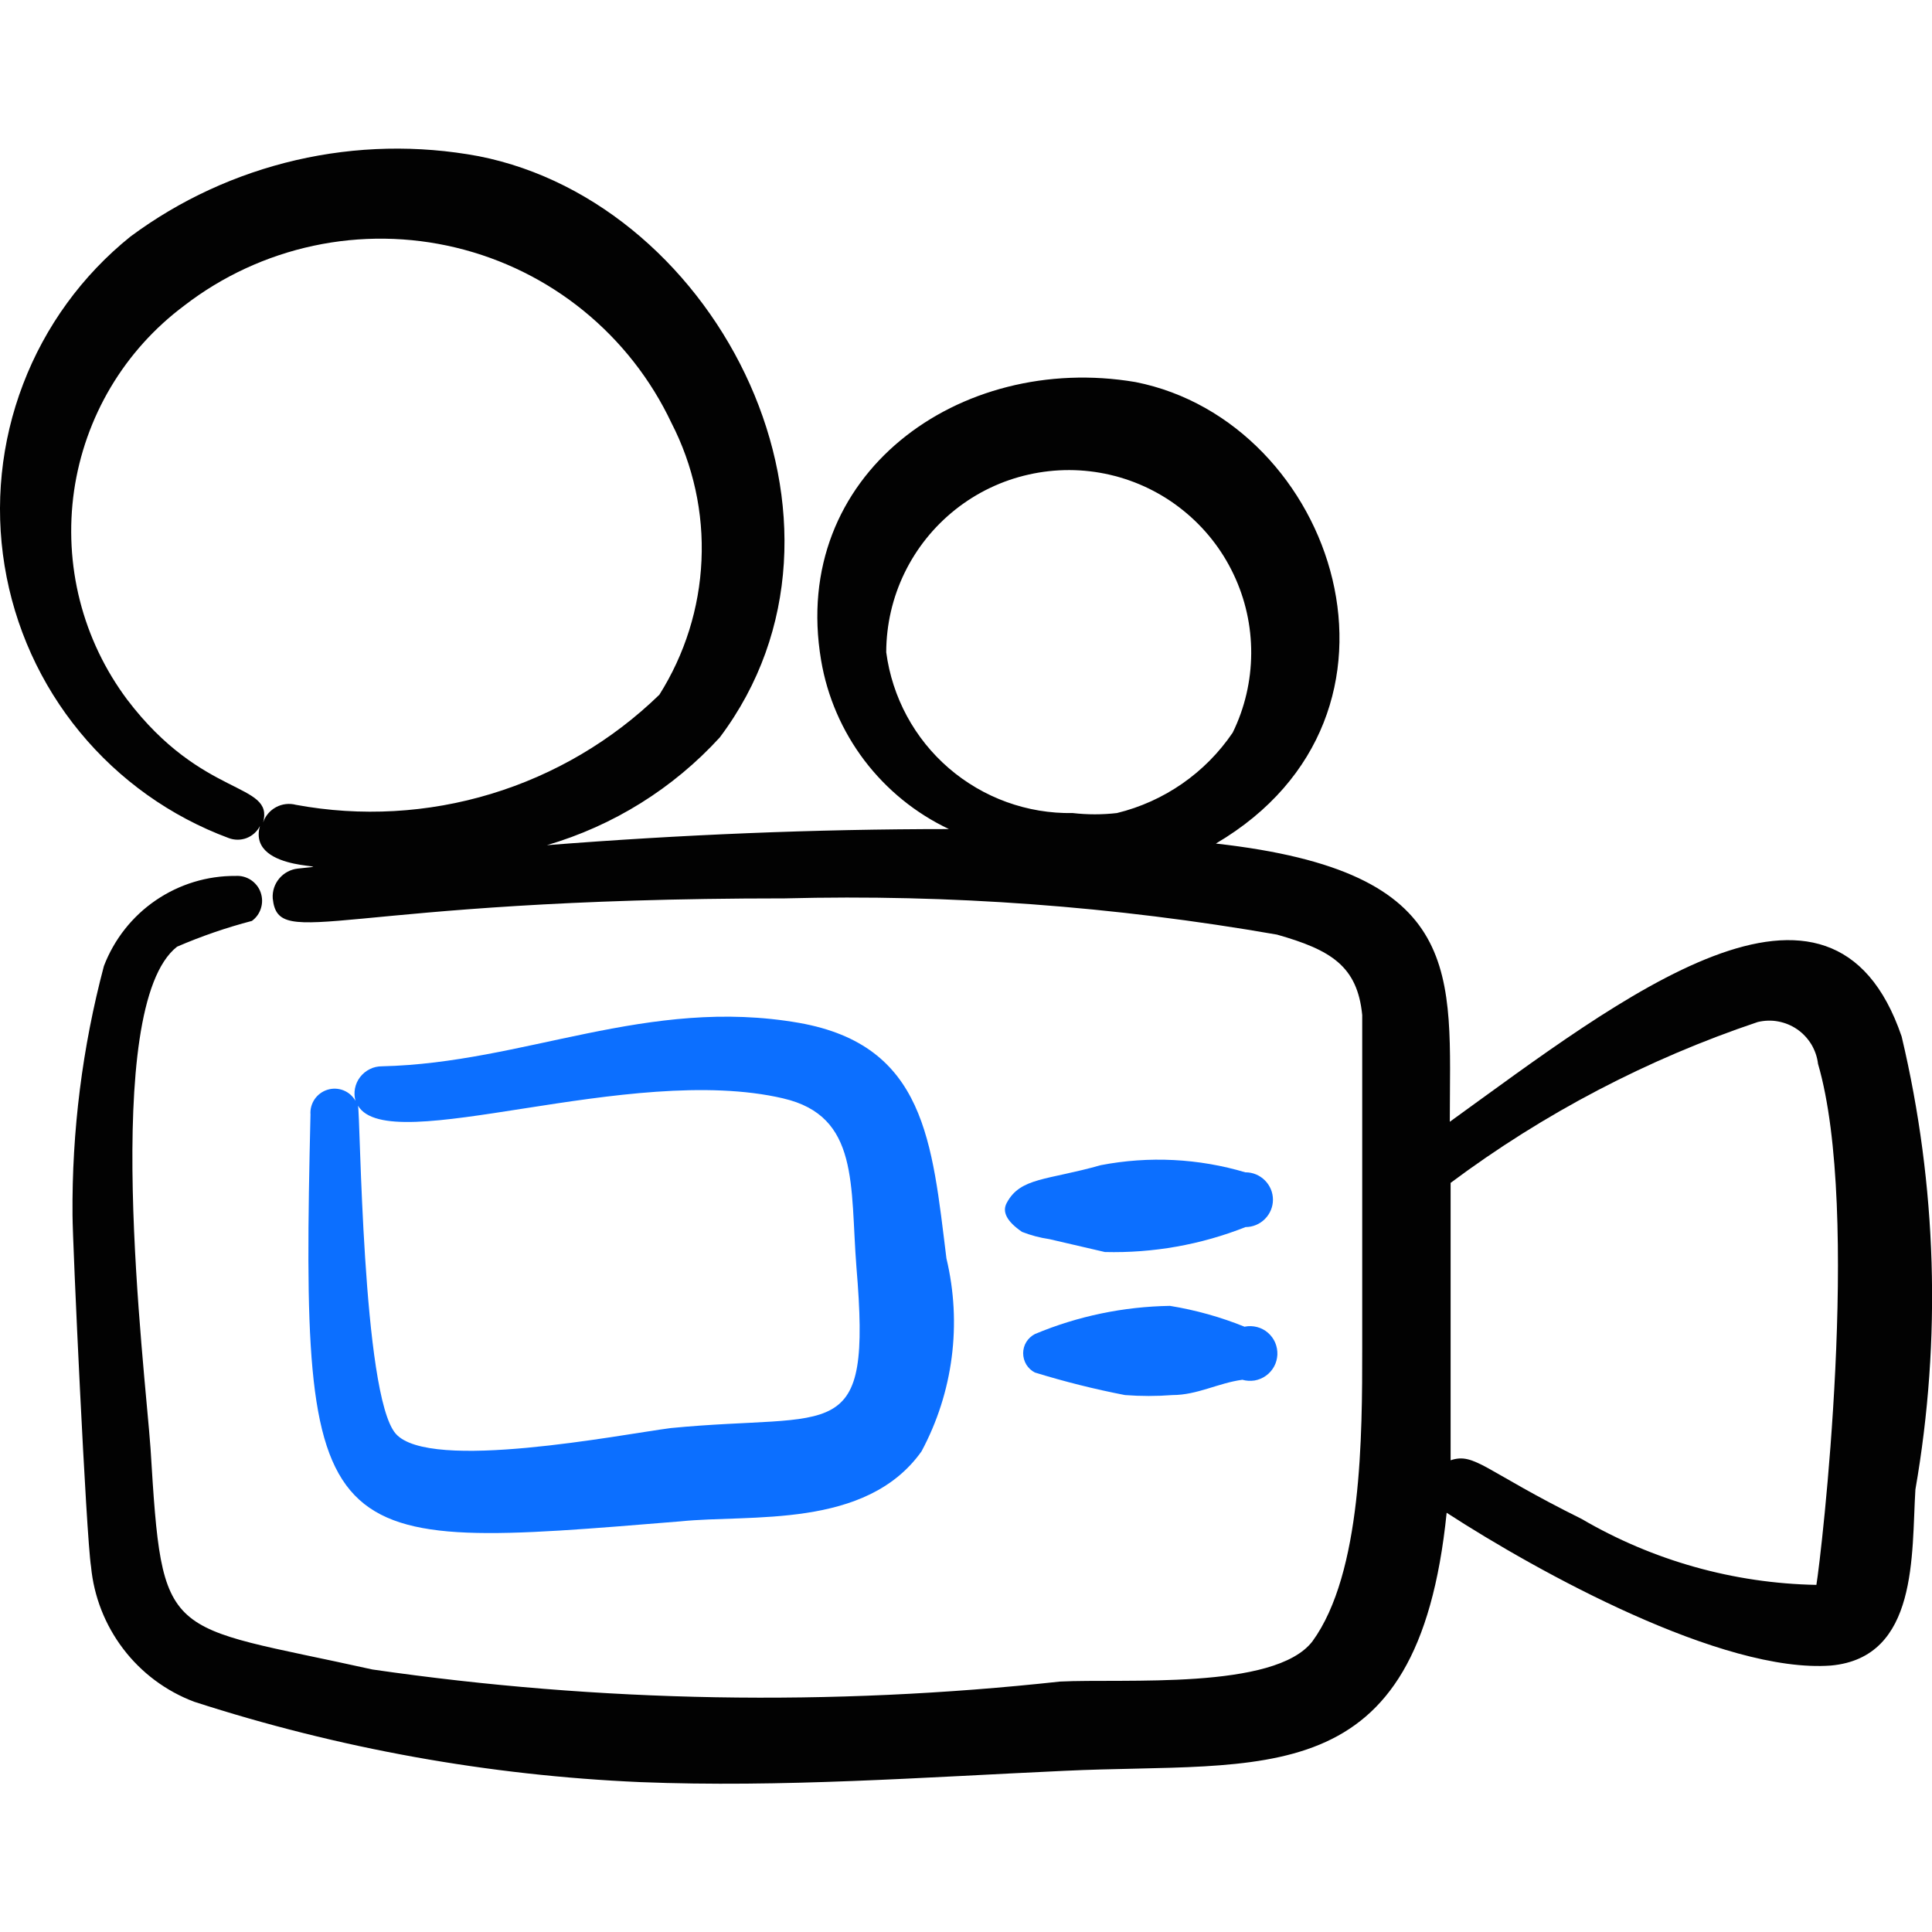 <svg xmlns="http://www.w3.org/2000/svg" fill="none" viewBox="0 0 24 24" id="Camera-Studio--Streamline-Freehand">
  <desc>
    Camera Studio Streamline Icon: https://streamlinehq.com
  </desc>
  <path fill="#020202" d="M23.623 12.876c-0.869 -2.547 -3.496 -0.469 -5.613 1.059 0 -1.838 0.22 -3.106 -2.906 -3.456 2.717 -1.598 1.478 -5.244 -0.999 -5.733 -2.187 -0.37 -4.295 1.149 -3.905 3.456 0.076 0.452 0.261 0.878 0.537 1.243 0.277 0.365 0.637 0.658 1.051 0.854 -1.678 0 -3.336 0.07 -4.994 0.2 0.825 -0.242 1.567 -0.704 2.147 -1.338 1.998 -2.657 0 -6.632 -2.996 -7.221 -0.751 -0.14 -1.522 -0.123 -2.267 0.049 -0.744 0.172 -1.445 0.495 -2.058 0.95C1.021 3.421 0.561 4.054 0.287 4.772c-0.275 0.718 -0.354 1.497 -0.23 2.256 0.124 0.759 0.446 1.472 0.935 2.066 0.489 0.594 1.126 1.048 1.847 1.316 0.072 0.028 0.152 0.028 0.224 0.001 0.072 -0.028 0.131 -0.081 0.166 -0.15 -0.17 0.609 1.139 0.46 0.469 0.529 -0.089 0.01 -0.171 0.054 -0.229 0.123s-0.087 0.157 -0.081 0.247c0.07 0.669 0.799 0 6.362 0 2.047 -0.053 4.095 0.098 6.113 0.45 0.669 0.19 0.999 0.39 1.059 0.999v4.135c0 1.079 0 2.797 -0.619 3.646 -0.469 0.609 -2.337 0.459 -3.136 0.499 -2.841 0.31 -5.711 0.26 -8.54 -0.15 -2.607 -0.579 -2.607 -0.31 -2.757 -2.747 -0.07 -0.999 -0.629 -5.483 0.33 -6.232 0.301 -0.13 0.612 -0.237 0.929 -0.32 0.054 -0.039 0.094 -0.095 0.113 -0.159 0.02 -0.064 0.018 -0.132 -0.004 -0.195 -0.022 -0.063 -0.065 -0.117 -0.12 -0.154 -0.056 -0.037 -0.122 -0.055 -0.189 -0.051 -0.355 -0.003 -0.701 0.103 -0.994 0.303 -0.293 0.2 -0.517 0.485 -0.644 0.816 -0.268 1.01 -0.399 2.051 -0.39 3.096 0 0.32 0.17 3.995 0.23 4.365 0.035 0.371 0.174 0.725 0.4 1.022 0.226 0.297 0.53 0.524 0.879 0.656 1.794 0.581 3.659 0.917 5.543 0.999 1.758 0.07 3.516 -0.06 5.264 -0.14 2.487 -0.12 4.395 0.32 4.754 -3.206 1.139 0.739 3.426 1.998 4.774 1.898 1.089 -0.1 0.999 -1.388 1.049 -2.187 0.325 -1.867 0.267 -3.78 -0.17 -5.623ZM3.268 10.219c0.14 -0.509 -0.749 -0.29 -1.688 -1.528 -0.275 -0.368 -0.475 -0.786 -0.588 -1.231 -0.113 -0.445 -0.137 -0.908 -0.072 -1.363 0.066 -0.454 0.221 -0.892 0.455 -1.286 0.235 -0.395 0.545 -0.739 0.913 -1.014 0.473 -0.365 1.022 -0.619 1.606 -0.744 0.584 -0.125 1.189 -0.117 1.77 0.023 0.581 0.14 1.123 0.408 1.586 0.785 0.463 0.377 0.836 0.853 1.091 1.393 0.271 0.527 0.4 1.116 0.373 1.708 -0.026 0.592 -0.207 1.167 -0.523 1.668 -0.589 0.572 -1.306 0.994 -2.091 1.232 -0.785 0.238 -1.616 0.285 -2.423 0.136 -0.083 -0.022 -0.172 -0.012 -0.248 0.029 -0.076 0.041 -0.134 0.109 -0.161 0.191Zm7.741 -2.117c0.001 -0.341 0.078 -0.677 0.227 -0.984 0.149 -0.307 0.365 -0.576 0.632 -0.788 0.267 -0.212 0.579 -0.361 0.911 -0.435 0.333 -0.075 0.678 -0.074 1.01 0.003 0.332 0.077 0.643 0.228 0.908 0.442 0.266 0.214 0.48 0.484 0.626 0.792 0.147 0.308 0.222 0.645 0.22 0.986 -0.002 0.341 -0.08 0.677 -0.23 0.983 -0.339 0.5 -0.852 0.856 -1.438 0.999 -0.182 0.021 -0.367 0.021 -0.549 0 -0.564 0.01 -1.112 -0.189 -1.539 -0.557 -0.427 -0.368 -0.704 -0.881 -0.778 -1.441ZM22.564 19.688c-1.026 -0.019 -2.03 -0.301 -2.916 -0.819 -1.209 -0.599 -1.328 -0.829 -1.628 -0.729v-3.446c1.158 -0.864 2.446 -1.538 3.815 -1.998 0.084 -0.02 0.171 -0.023 0.255 -0.007 0.085 0.016 0.165 0.049 0.236 0.098s0.13 0.113 0.175 0.186c0.044 0.074 0.073 0.156 0.083 0.242 0.539 1.848 0.04 6.113 -0.02 6.472Z" stroke-width="1"></path>
  <path fill="#0c6fff" d="M3.857 13.845c-0.13 5.503 0.06 5.423 4.594 5.054 0.869 -0.09 2.307 0.1 2.996 -0.869 0.394 -0.734 0.504 -1.587 0.31 -2.397 -0.18 -1.448 -0.26 -2.647 -1.828 -2.926 -1.888 -0.33 -3.416 0.499 -5.184 0.539 -0.052 -0 -0.104 0.011 -0.151 0.035 -0.047 0.023 -0.088 0.057 -0.12 0.098s-0.054 0.09 -0.064 0.141c-0.01 0.051 -0.008 0.105 0.006 0.155 -0.034 -0.059 -0.086 -0.105 -0.149 -0.13 -0.063 -0.025 -0.133 -0.028 -0.198 -0.008 -0.065 0.02 -0.121 0.061 -0.16 0.117 -0.038 0.056 -0.057 0.123 -0.052 0.191Zm5.873 -0.2c0.949 0.22 0.829 1.079 0.909 2.097 0.19 2.247 -0.25 1.798 -2.307 1.998 -0.619 0.08 -2.996 0.549 -3.416 0.07 -0.419 -0.479 -0.439 -3.995 -0.469 -4.075 0.39 0.659 3.366 -0.539 5.284 -0.09Z" stroke-width="1"></path>
  <path fill="#0c6fff" d="M15.473 14.564c-0.583 -0.174 -1.2 -0.205 -1.798 -0.09 -0.669 0.19 -0.999 0.15 -1.169 0.469 -0.06 0.11 0 0.23 0.19 0.36 0.11 0.043 0.223 0.073 0.34 0.09l0.689 0.16c0.598 0.015 1.192 -0.09 1.748 -0.31 0.09 0 0.176 -0.036 0.24 -0.1s0.1 -0.15 0.1 -0.24c0 -0.09 -0.036 -0.176 -0.1 -0.24s-0.15 -0.1 -0.24 -0.1Z" stroke-width="1"></path>
  <path fill="#0c6fff" d="M15.463 16.482c-0.299 -0.121 -0.61 -0.208 -0.929 -0.26 -0.576 0.009 -1.146 0.127 -1.678 0.35 -0.044 0.023 -0.081 0.057 -0.107 0.099 -0.026 0.042 -0.039 0.091 -0.039 0.14s0.014 0.098 0.039 0.14c0.026 0.042 0.063 0.077 0.107 0.099 0.367 0.113 0.741 0.207 1.119 0.28 0.196 0.015 0.393 0.015 0.589 0 0.31 0 0.569 -0.15 0.869 -0.19 0.049 0.014 0.101 0.017 0.152 0.009 0.051 -0.009 0.099 -0.029 0.141 -0.059 0.042 -0.03 0.076 -0.069 0.101 -0.114 0.025 -0.045 0.038 -0.095 0.041 -0.147 0.002 -0.051 -0.007 -0.103 -0.027 -0.15 -0.02 -0.047 -0.051 -0.089 -0.09 -0.123 -0.039 -0.034 -0.085 -0.058 -0.135 -0.071 -0.05 -0.013 -0.102 -0.015 -0.152 -0.005Z" stroke-width="1"></path>
</svg>